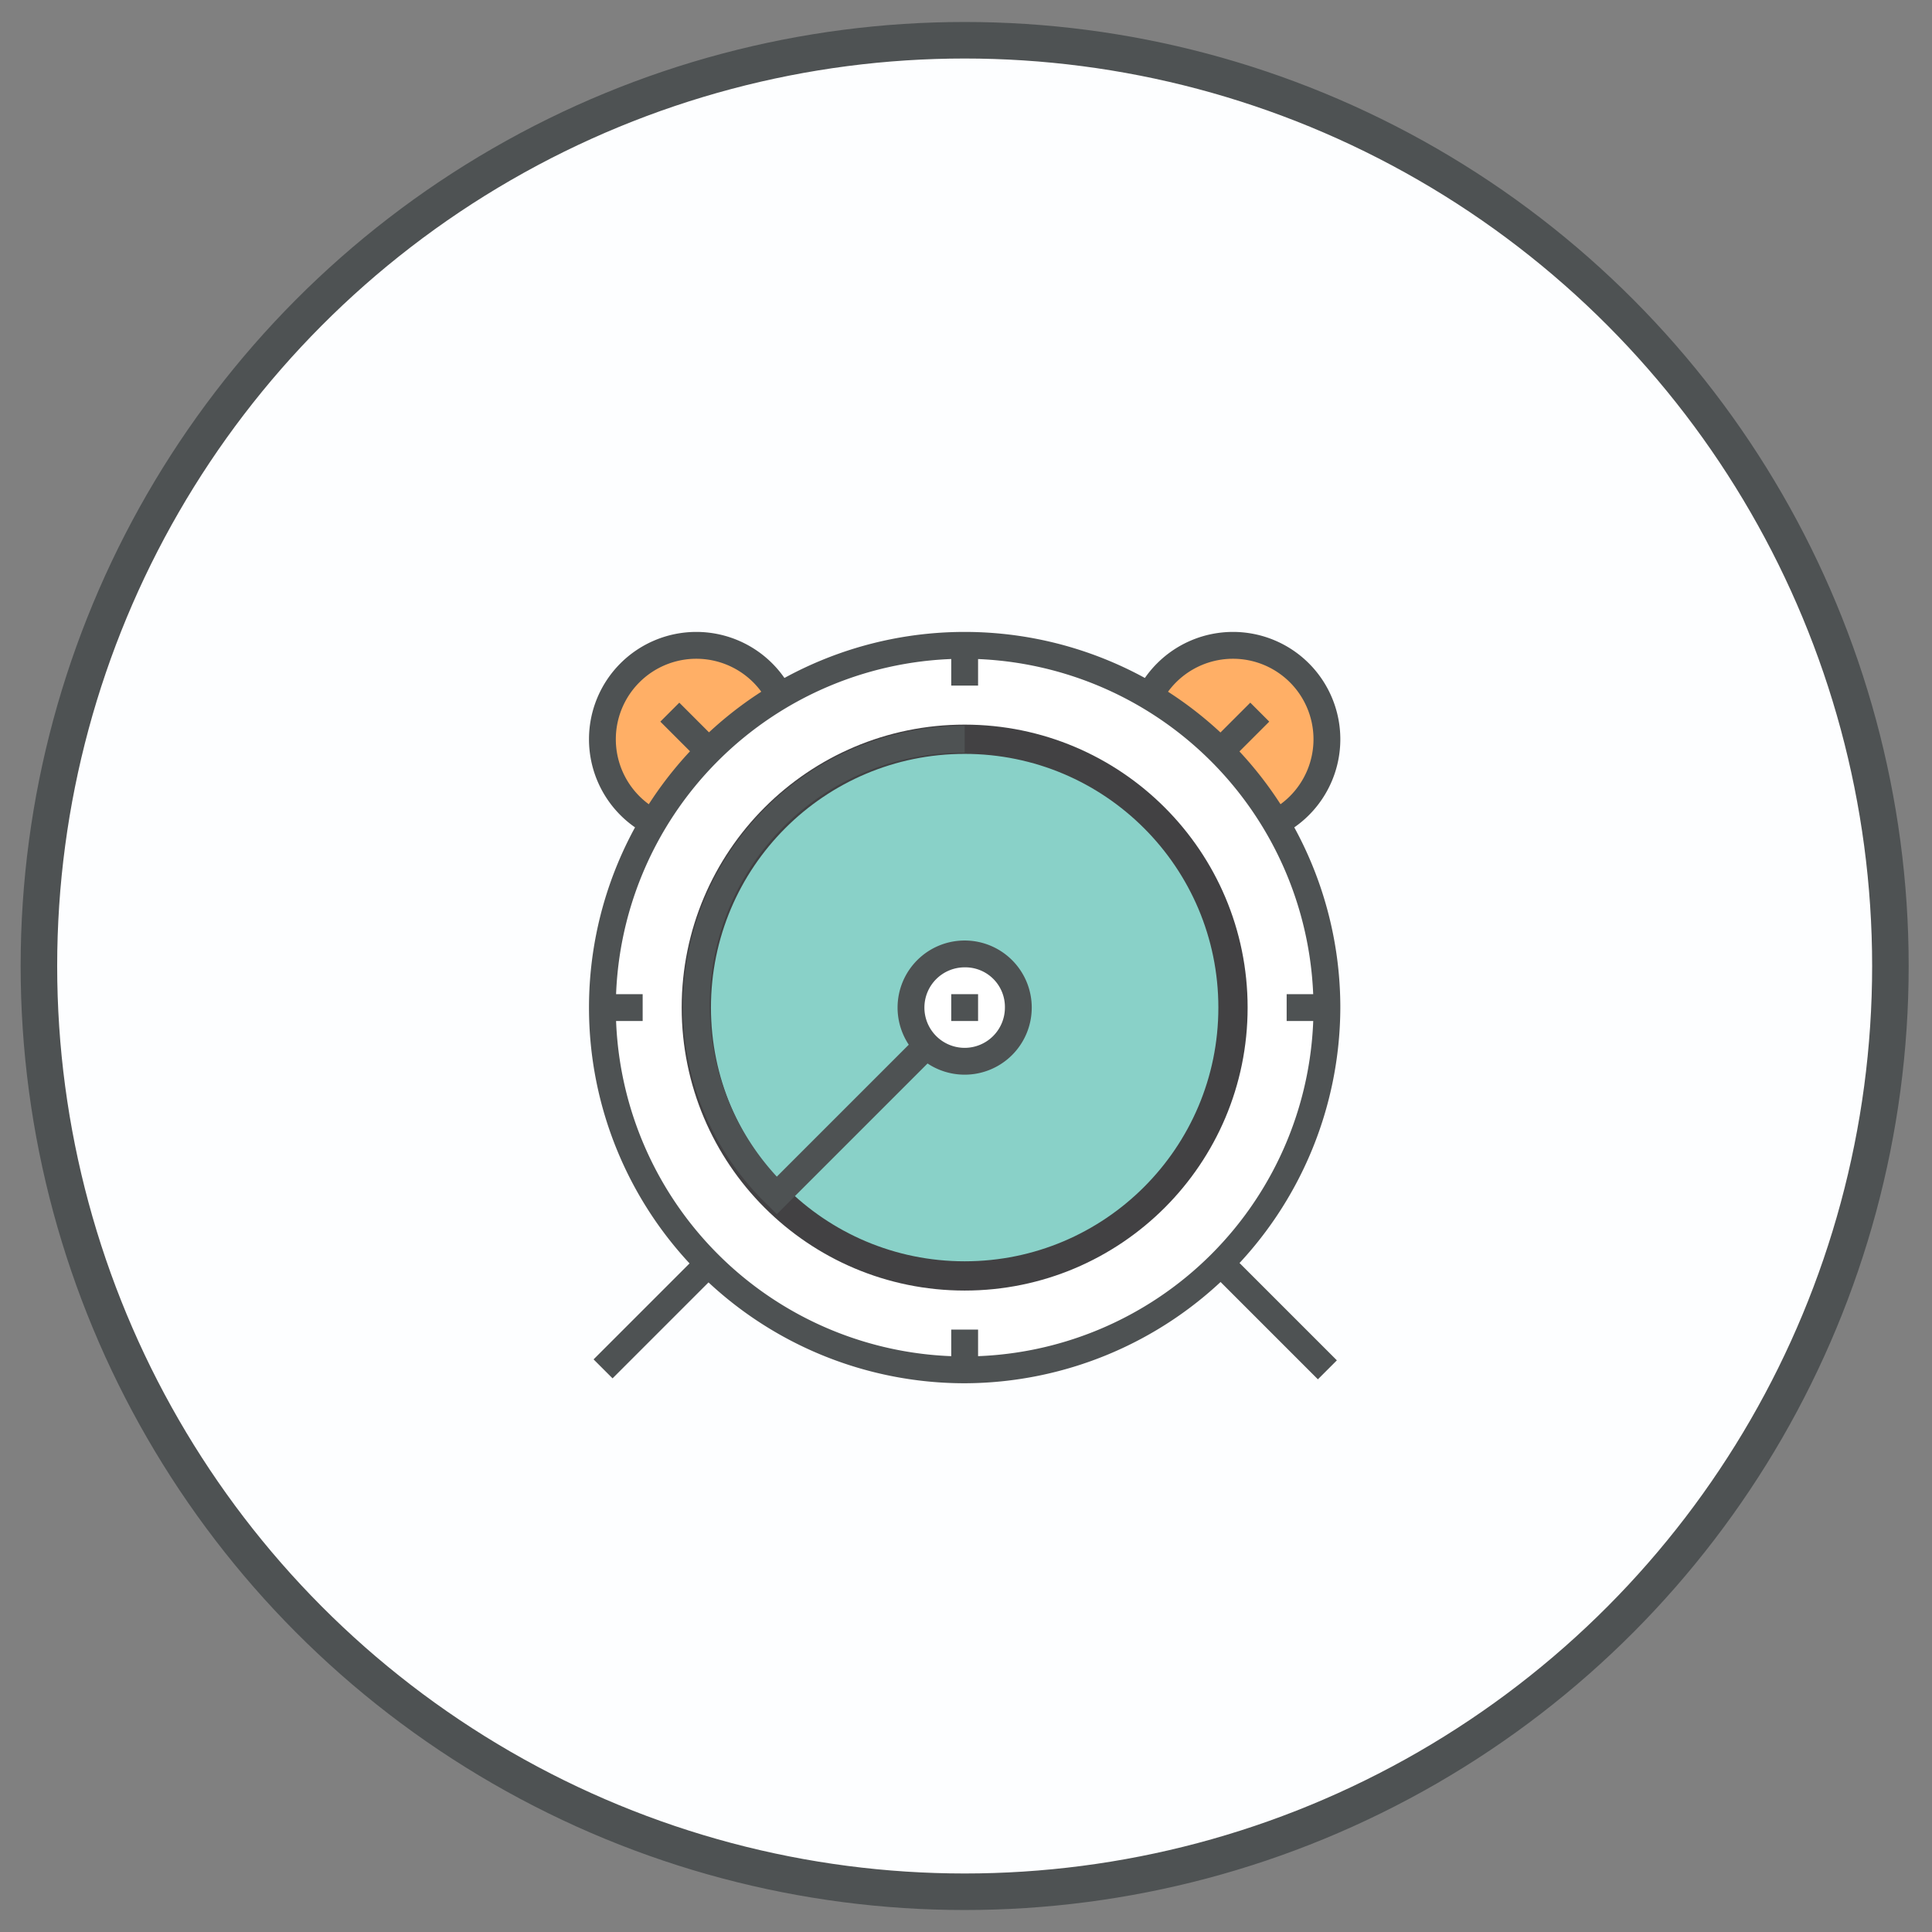 <svg xmlns="http://www.w3.org/2000/svg" viewBox="0 0 144 144" width="64px" height="64px">
  <rect x="0" y="0" width="144" height="144" fill="#808080" stroke="none"/>
  <title>clock</title>
  <desc></desc>
  <defs></defs>
  <circle cx="71.9" cy="72" r="69" style="fill: #fdfeff;stroke: #4e5253;stroke-miterlimit: 10;stroke-width: 2.723px"/>
  <g>
    <circle cx="51.9" cy="55.1" r="7" style="fill: #ffaf66"/>
    <path d="M51.9,63.1a8,8,0,1,1,8-8A8,8,0,0,1,51.9,63.1Zm0-14a6,6,0,1,0,6,6A6,6,0,0,0,51.9,49.1Z" style="fill: #4e5253"/>
    <circle cx="91.9" cy="55.1" r="7" style="fill: #ffaf66"/>
    <path d="M91.9,63.1a8,8,0,1,1,8-8A8,8,0,0,1,91.9,63.1Zm0-14a6,6,0,1,0,6,6A6,6,0,0,0,91.9,49.1Z" style="fill: #4e5253"/>
    <circle cx="71.9" cy="75.1" r="27" style="fill: #fff"/>
    <path d="M71.9,103.1a28,28,0,1,1,28-28A28.08,28.08,0,0,1,71.9,103.1Zm0-54a26,26,0,1,0,26,26A26.08,26.08,0,0,0,71.9,49.1Z" style="fill: #4e5253"/>
    <circle cx="71.9" cy="75.1" r="20" style="fill: #89d1c8;stroke: #424143;stroke-width: 2.181px"/>
    <path d="M57.9,90.5l-0.7-.7a20.54,20.54,0,0,1-6.3-14.7,21,21,0,0,1,21-21v2a18.82,18.82,0,0,0-14,31.6L71.2,74.4l1.4,1.4Z" style="fill: #4e5253"/>
    <circle cx="71.9" cy="75.1" r="4" style="fill: #fff"/>
    <path d="M71.9,80.1a5,5,0,1,1,5-5A5,5,0,0,1,71.9,80.1Zm0-8a3,3,0,1,0,3,3A2.95,2.95,0,0,0,71.9,72.1Z" style="fill: #4e5253"/>
    <rect x="70.9" y="74.1" width="2" height="2" style="fill: #4e5253"/>
    <rect x="50.41" y="52.47" width="2" height="4.2" transform="translate(-23.53 52.33) rotate(-45)" style="fill: #4e5253"/>
    <rect x="90.31" y="53.57" width="4.2" height="2" transform="translate(-11.52 81.32) rotate(-45)" style="fill: #4e5253"/>
    <rect x="70.9" y="48.1" width="2" height="3" style="fill: #4e5253"/>
    <rect x="44.9" y="74.1" width="3" height="2" style="fill: #4e5253"/>
    <rect x="95.9" y="74.1" width="3" height="2" style="fill: #4e5253"/>
    <rect x="70.9" y="99.1" width="2" height="3" style="fill: #4e5253"/>
    <rect x="43.29" y="97.03" width="11.3" height="2" transform="translate(-54.98 63.32) rotate(-45)" style="fill: #4e5253"/>
    <rect x="93.94" y="92.45" width="2" height="11.3" transform="translate(-41.56 95.87) rotate(-45)" style="fill: #4e5253"/>
  </g>
</svg>

